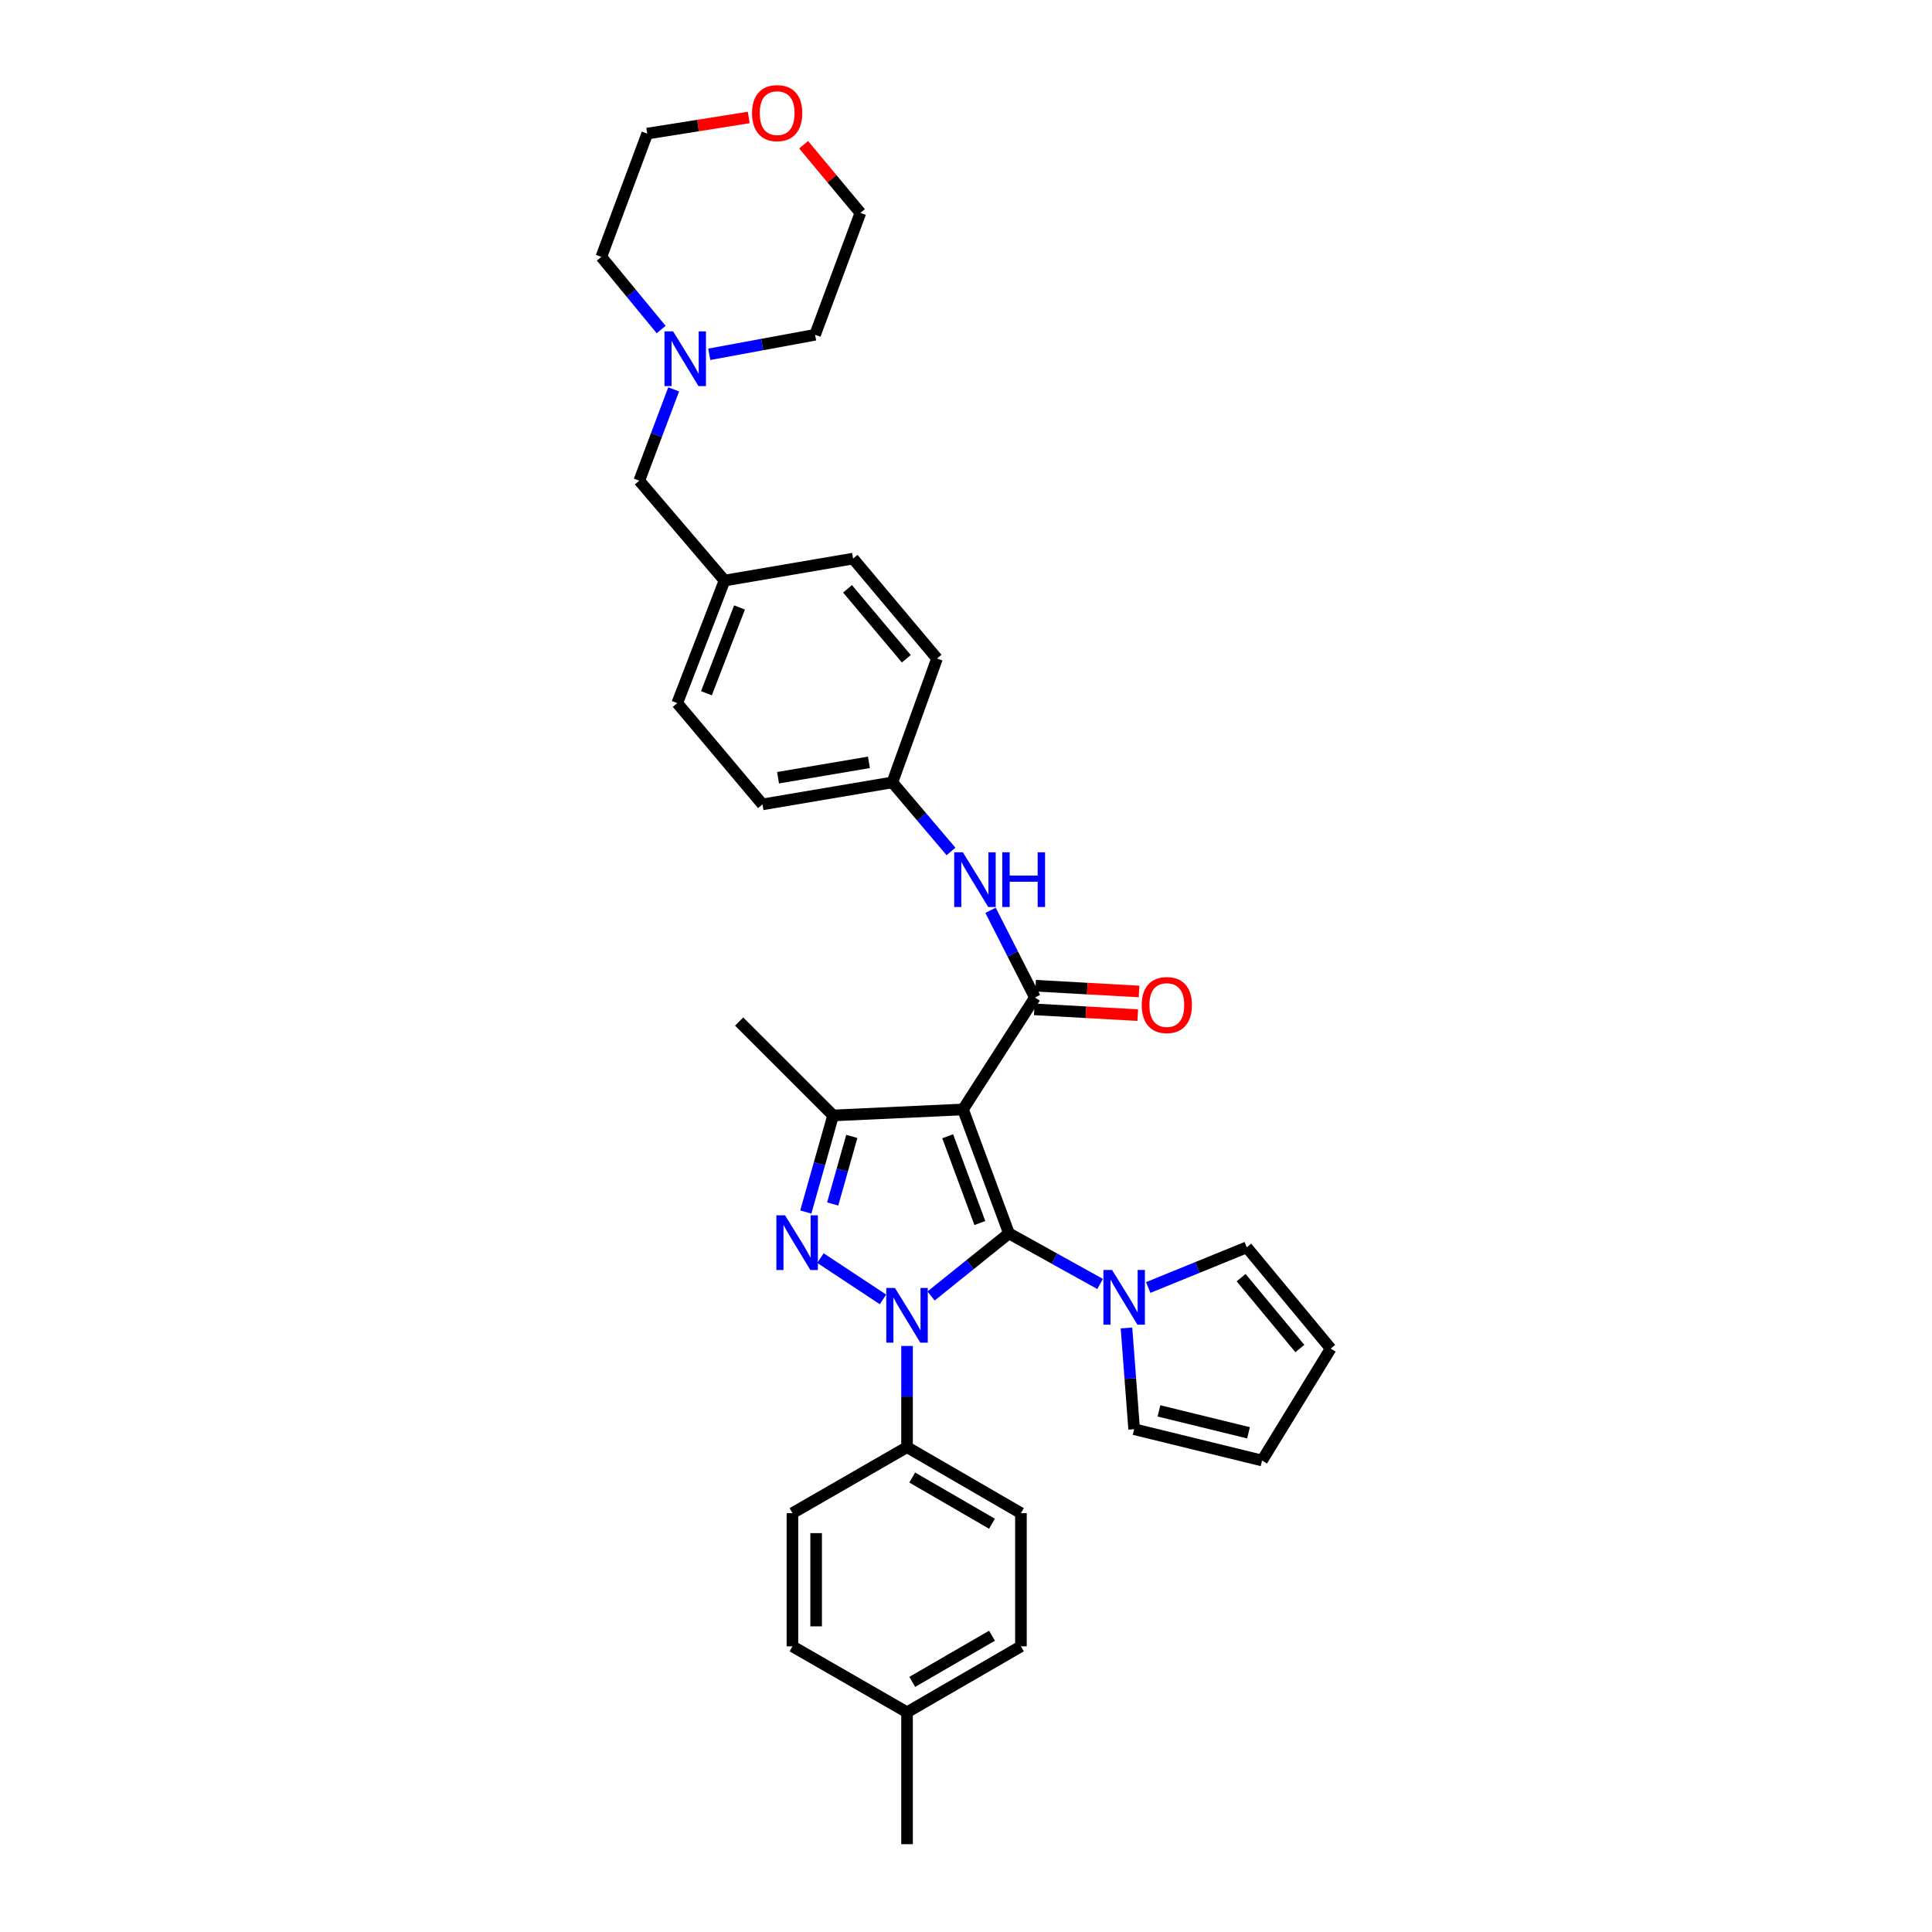 <?xml version='1.0' encoding='iso-8859-1'?>
<svg version='1.1' baseProfile='full'
              xmlns='http://www.w3.org/2000/svg'
                      xmlns:rdkit='http://www.rdkit.org/xml'
                      xmlns:xlink='http://www.w3.org/1999/xlink'
                  xml:space='preserve'
width='1000px' height='1000px' viewBox='0 0 1000 1000'>
<!-- END OF HEADER -->
<rect style='opacity:1.0;fill:#FFFFFF;stroke:none' width='1000' height='1000' x='0' y='0'> </rect>
<path class='bond-0' d='M 522.231,638.397 L 502.071,654.6' style='fill:none;fill-rule:evenodd;stroke:#000000;stroke-width:6px;stroke-linecap:butt;stroke-linejoin:miter;stroke-opacity:1' />
<path class='bond-0' d='M 502.071,654.6 L 481.912,670.804' style='fill:none;fill-rule:evenodd;stroke:#0000FF;stroke-width:6px;stroke-linecap:butt;stroke-linejoin:miter;stroke-opacity:1' />
<path class='bond-1' d='M 522.231,638.397 L 498.447,574.244' style='fill:none;fill-rule:evenodd;stroke:#000000;stroke-width:6px;stroke-linecap:butt;stroke-linejoin:miter;stroke-opacity:1' />
<path class='bond-1' d='M 507.168,633.036 L 490.519,588.128' style='fill:none;fill-rule:evenodd;stroke:#000000;stroke-width:6px;stroke-linecap:butt;stroke-linejoin:miter;stroke-opacity:1' />
<path class='bond-5' d='M 522.231,638.397 L 545.824,651.488' style='fill:none;fill-rule:evenodd;stroke:#000000;stroke-width:6px;stroke-linecap:butt;stroke-linejoin:miter;stroke-opacity:1' />
<path class='bond-5' d='M 545.824,651.488 L 569.417,664.58' style='fill:none;fill-rule:evenodd;stroke:#0000FF;stroke-width:6px;stroke-linecap:butt;stroke-linejoin:miter;stroke-opacity:1' />
<path class='bond-2' d='M 457.035,672.574 L 424.665,651.188' style='fill:none;fill-rule:evenodd;stroke:#0000FF;stroke-width:6px;stroke-linecap:butt;stroke-linejoin:miter;stroke-opacity:1' />
<path class='bond-7' d='M 469.48,696.662 L 469.48,722.856' style='fill:none;fill-rule:evenodd;stroke:#0000FF;stroke-width:6px;stroke-linecap:butt;stroke-linejoin:miter;stroke-opacity:1' />
<path class='bond-7' d='M 469.48,722.856 L 469.48,749.049' style='fill:none;fill-rule:evenodd;stroke:#000000;stroke-width:6px;stroke-linecap:butt;stroke-linejoin:miter;stroke-opacity:1' />
<path class='bond-3' d='M 498.447,574.244 L 431.215,577.356' style='fill:none;fill-rule:evenodd;stroke:#000000;stroke-width:6px;stroke-linecap:butt;stroke-linejoin:miter;stroke-opacity:1' />
<path class='bond-4' d='M 498.447,574.244 L 535.676,516.322' style='fill:none;fill-rule:evenodd;stroke:#000000;stroke-width:6px;stroke-linecap:butt;stroke-linejoin:miter;stroke-opacity:1' />
<path class='bond-33' d='M 417.081,627.341 L 424.148,602.349' style='fill:none;fill-rule:evenodd;stroke:#0000FF;stroke-width:6px;stroke-linecap:butt;stroke-linejoin:miter;stroke-opacity:1' />
<path class='bond-33' d='M 424.148,602.349 L 431.215,577.356' style='fill:none;fill-rule:evenodd;stroke:#000000;stroke-width:6px;stroke-linecap:butt;stroke-linejoin:miter;stroke-opacity:1' />
<path class='bond-33' d='M 430.999,623.179 L 435.946,605.685' style='fill:none;fill-rule:evenodd;stroke:#0000FF;stroke-width:6px;stroke-linecap:butt;stroke-linejoin:miter;stroke-opacity:1' />
<path class='bond-33' d='M 435.946,605.685 L 440.892,588.19' style='fill:none;fill-rule:evenodd;stroke:#000000;stroke-width:6px;stroke-linecap:butt;stroke-linejoin:miter;stroke-opacity:1' />
<path class='bond-20' d='M 431.215,577.356 L 382.584,528.753' style='fill:none;fill-rule:evenodd;stroke:#000000;stroke-width:6px;stroke-linecap:butt;stroke-linejoin:miter;stroke-opacity:1' />
<path class='bond-6' d='M 535.676,516.322 L 524.191,493.748' style='fill:none;fill-rule:evenodd;stroke:#000000;stroke-width:6px;stroke-linecap:butt;stroke-linejoin:miter;stroke-opacity:1' />
<path class='bond-6' d='M 524.191,493.748 L 512.706,471.174' style='fill:none;fill-rule:evenodd;stroke:#0000FF;stroke-width:6px;stroke-linecap:butt;stroke-linejoin:miter;stroke-opacity:1' />
<path class='bond-9' d='M 535.335,522.443 L 562.114,523.936' style='fill:none;fill-rule:evenodd;stroke:#000000;stroke-width:6px;stroke-linecap:butt;stroke-linejoin:miter;stroke-opacity:1' />
<path class='bond-9' d='M 562.114,523.936 L 588.893,525.43' style='fill:none;fill-rule:evenodd;stroke:#FF0000;stroke-width:6px;stroke-linecap:butt;stroke-linejoin:miter;stroke-opacity:1' />
<path class='bond-9' d='M 536.018,510.202 L 562.797,511.696' style='fill:none;fill-rule:evenodd;stroke:#000000;stroke-width:6px;stroke-linecap:butt;stroke-linejoin:miter;stroke-opacity:1' />
<path class='bond-9' d='M 562.797,511.696 L 589.575,513.189' style='fill:none;fill-rule:evenodd;stroke:#FF0000;stroke-width:6px;stroke-linecap:butt;stroke-linejoin:miter;stroke-opacity:1' />
<path class='bond-10' d='M 583.064,687.357 L 585.048,713.554' style='fill:none;fill-rule:evenodd;stroke:#0000FF;stroke-width:6px;stroke-linecap:butt;stroke-linejoin:miter;stroke-opacity:1' />
<path class='bond-10' d='M 585.048,713.554 L 587.032,739.752' style='fill:none;fill-rule:evenodd;stroke:#000000;stroke-width:6px;stroke-linecap:butt;stroke-linejoin:miter;stroke-opacity:1' />
<path class='bond-11' d='M 594.315,666.41 L 619.818,656.017' style='fill:none;fill-rule:evenodd;stroke:#0000FF;stroke-width:6px;stroke-linecap:butt;stroke-linejoin:miter;stroke-opacity:1' />
<path class='bond-11' d='M 619.818,656.017 L 645.321,645.623' style='fill:none;fill-rule:evenodd;stroke:#000000;stroke-width:6px;stroke-linecap:butt;stroke-linejoin:miter;stroke-opacity:1' />
<path class='bond-18' d='M 492.241,440.712 L 477.063,422.84' style='fill:none;fill-rule:evenodd;stroke:#0000FF;stroke-width:6px;stroke-linecap:butt;stroke-linejoin:miter;stroke-opacity:1' />
<path class='bond-18' d='M 477.063,422.84 L 461.885,404.969' style='fill:none;fill-rule:evenodd;stroke:#000000;stroke-width:6px;stroke-linecap:butt;stroke-linejoin:miter;stroke-opacity:1' />
<path class='bond-15' d='M 469.48,749.049 L 528.436,783.2' style='fill:none;fill-rule:evenodd;stroke:#000000;stroke-width:6px;stroke-linecap:butt;stroke-linejoin:miter;stroke-opacity:1' />
<path class='bond-15' d='M 472.178,764.78 L 513.448,788.686' style='fill:none;fill-rule:evenodd;stroke:#000000;stroke-width:6px;stroke-linecap:butt;stroke-linejoin:miter;stroke-opacity:1' />
<path class='bond-16' d='M 469.48,749.049 L 410.169,783.2' style='fill:none;fill-rule:evenodd;stroke:#000000;stroke-width:6px;stroke-linecap:butt;stroke-linejoin:miter;stroke-opacity:1' />
<path class='bond-8' d='M 348.695,201.533 L 339.788,225.169' style='fill:none;fill-rule:evenodd;stroke:#0000FF;stroke-width:6px;stroke-linecap:butt;stroke-linejoin:miter;stroke-opacity:1' />
<path class='bond-8' d='M 339.788,225.169 L 330.882,248.805' style='fill:none;fill-rule:evenodd;stroke:#000000;stroke-width:6px;stroke-linecap:butt;stroke-linejoin:miter;stroke-opacity:1' />
<path class='bond-28' d='M 342.218,170.572 L 326.728,151.764' style='fill:none;fill-rule:evenodd;stroke:#0000FF;stroke-width:6px;stroke-linecap:butt;stroke-linejoin:miter;stroke-opacity:1' />
<path class='bond-28' d='M 326.728,151.764 L 311.239,132.956' style='fill:none;fill-rule:evenodd;stroke:#000000;stroke-width:6px;stroke-linecap:butt;stroke-linejoin:miter;stroke-opacity:1' />
<path class='bond-29' d='M 367.115,183.389 L 394.499,178.333' style='fill:none;fill-rule:evenodd;stroke:#0000FF;stroke-width:6px;stroke-linecap:butt;stroke-linejoin:miter;stroke-opacity:1' />
<path class='bond-29' d='M 394.499,178.333 L 421.884,173.277' style='fill:none;fill-rule:evenodd;stroke:#000000;stroke-width:6px;stroke-linecap:butt;stroke-linejoin:miter;stroke-opacity:1' />
<path class='bond-13' d='M 587.032,739.752 L 653.242,755.956' style='fill:none;fill-rule:evenodd;stroke:#000000;stroke-width:6px;stroke-linecap:butt;stroke-linejoin:miter;stroke-opacity:1' />
<path class='bond-13' d='M 599.877,730.274 L 646.225,741.617' style='fill:none;fill-rule:evenodd;stroke:#000000;stroke-width:6px;stroke-linecap:butt;stroke-linejoin:miter;stroke-opacity:1' />
<path class='bond-12' d='M 645.321,645.623 L 688.761,698.028' style='fill:none;fill-rule:evenodd;stroke:#000000;stroke-width:6px;stroke-linecap:butt;stroke-linejoin:miter;stroke-opacity:1' />
<path class='bond-12' d='M 642.398,661.308 L 672.807,697.991' style='fill:none;fill-rule:evenodd;stroke:#000000;stroke-width:6px;stroke-linecap:butt;stroke-linejoin:miter;stroke-opacity:1' />
<path class='bond-34' d='M 688.761,698.028 L 653.242,755.956' style='fill:none;fill-rule:evenodd;stroke:#000000;stroke-width:6px;stroke-linecap:butt;stroke-linejoin:miter;stroke-opacity:1' />
<path class='bond-14' d='M 415.952,74.913 L 430.647,92.553' style='fill:none;fill-rule:evenodd;stroke:#FF0000;stroke-width:6px;stroke-linecap:butt;stroke-linejoin:miter;stroke-opacity:1' />
<path class='bond-14' d='M 430.647,92.553 L 445.341,110.193' style='fill:none;fill-rule:evenodd;stroke:#000000;stroke-width:6px;stroke-linecap:butt;stroke-linejoin:miter;stroke-opacity:1' />
<path class='bond-37' d='M 387.552,60.805 L 361.281,64.977' style='fill:none;fill-rule:evenodd;stroke:#FF0000;stroke-width:6px;stroke-linecap:butt;stroke-linejoin:miter;stroke-opacity:1' />
<path class='bond-37' d='M 361.281,64.977 L 335.009,69.15' style='fill:none;fill-rule:evenodd;stroke:#000000;stroke-width:6px;stroke-linecap:butt;stroke-linejoin:miter;stroke-opacity:1' />
<path class='bond-22' d='M 528.436,783.2 L 528.436,852.141' style='fill:none;fill-rule:evenodd;stroke:#000000;stroke-width:6px;stroke-linecap:butt;stroke-linejoin:miter;stroke-opacity:1' />
<path class='bond-21' d='M 410.169,783.2 L 410.169,852.141' style='fill:none;fill-rule:evenodd;stroke:#000000;stroke-width:6px;stroke-linecap:butt;stroke-linejoin:miter;stroke-opacity:1' />
<path class='bond-21' d='M 422.429,793.541 L 422.429,841.8' style='fill:none;fill-rule:evenodd;stroke:#000000;stroke-width:6px;stroke-linecap:butt;stroke-linejoin:miter;stroke-opacity:1' />
<path class='bond-17' d='M 330.882,248.805 L 375.01,300.494' style='fill:none;fill-rule:evenodd;stroke:#000000;stroke-width:6px;stroke-linecap:butt;stroke-linejoin:miter;stroke-opacity:1' />
<path class='bond-24' d='M 461.885,404.969 L 394.667,416.343' style='fill:none;fill-rule:evenodd;stroke:#000000;stroke-width:6px;stroke-linecap:butt;stroke-linejoin:miter;stroke-opacity:1' />
<path class='bond-24' d='M 449.757,394.587 L 402.704,402.549' style='fill:none;fill-rule:evenodd;stroke:#000000;stroke-width:6px;stroke-linecap:butt;stroke-linejoin:miter;stroke-opacity:1' />
<path class='bond-25' d='M 461.885,404.969 L 485.002,340.843' style='fill:none;fill-rule:evenodd;stroke:#000000;stroke-width:6px;stroke-linecap:butt;stroke-linejoin:miter;stroke-opacity:1' />
<path class='bond-19' d='M 375.01,300.494 L 441.548,289.126' style='fill:none;fill-rule:evenodd;stroke:#000000;stroke-width:6px;stroke-linecap:butt;stroke-linejoin:miter;stroke-opacity:1' />
<path class='bond-36' d='M 375.01,300.494 L 350.538,363.932' style='fill:none;fill-rule:evenodd;stroke:#000000;stroke-width:6px;stroke-linecap:butt;stroke-linejoin:miter;stroke-opacity:1' />
<path class='bond-36' d='M 382.778,314.422 L 365.647,358.829' style='fill:none;fill-rule:evenodd;stroke:#000000;stroke-width:6px;stroke-linecap:butt;stroke-linejoin:miter;stroke-opacity:1' />
<path class='bond-23' d='M 410.169,852.141 L 469.48,886.265' style='fill:none;fill-rule:evenodd;stroke:#000000;stroke-width:6px;stroke-linecap:butt;stroke-linejoin:miter;stroke-opacity:1' />
<path class='bond-35' d='M 528.436,852.141 L 469.48,886.265' style='fill:none;fill-rule:evenodd;stroke:#000000;stroke-width:6px;stroke-linecap:butt;stroke-linejoin:miter;stroke-opacity:1' />
<path class='bond-35' d='M 513.451,846.649 L 472.182,870.535' style='fill:none;fill-rule:evenodd;stroke:#000000;stroke-width:6px;stroke-linecap:butt;stroke-linejoin:miter;stroke-opacity:1' />
<path class='bond-32' d='M 469.48,886.265 L 469.48,954.545' style='fill:none;fill-rule:evenodd;stroke:#000000;stroke-width:6px;stroke-linecap:butt;stroke-linejoin:miter;stroke-opacity:1' />
<path class='bond-26' d='M 394.667,416.343 L 350.538,363.932' style='fill:none;fill-rule:evenodd;stroke:#000000;stroke-width:6px;stroke-linecap:butt;stroke-linejoin:miter;stroke-opacity:1' />
<path class='bond-27' d='M 485.002,340.843 L 441.548,289.126' style='fill:none;fill-rule:evenodd;stroke:#000000;stroke-width:6px;stroke-linecap:butt;stroke-linejoin:miter;stroke-opacity:1' />
<path class='bond-27' d='M 469.098,340.972 L 438.679,304.771' style='fill:none;fill-rule:evenodd;stroke:#000000;stroke-width:6px;stroke-linecap:butt;stroke-linejoin:miter;stroke-opacity:1' />
<path class='bond-30' d='M 311.239,132.956 L 335.009,69.15' style='fill:none;fill-rule:evenodd;stroke:#000000;stroke-width:6px;stroke-linecap:butt;stroke-linejoin:miter;stroke-opacity:1' />
<path class='bond-31' d='M 421.884,173.277 L 445.341,110.193' style='fill:none;fill-rule:evenodd;stroke:#000000;stroke-width:6px;stroke-linecap:butt;stroke-linejoin:miter;stroke-opacity:1' />
<path  class='atom-1' d='M 463.22 666.636
L 472.5 681.636
Q 473.42 683.116, 474.9 685.796
Q 476.38 688.476, 476.46 688.636
L 476.46 666.636
L 480.22 666.636
L 480.22 694.956
L 476.34 694.956
L 466.38 678.556
Q 465.22 676.636, 463.98 674.436
Q 462.78 672.236, 462.42 671.556
L 462.42 694.956
L 458.74 694.956
L 458.74 666.636
L 463.22 666.636
' fill='#0000FF'/>
<path  class='atom-3' d='M 406.334 629.052
L 415.614 644.052
Q 416.534 645.532, 418.014 648.212
Q 419.494 650.892, 419.574 651.052
L 419.574 629.052
L 423.334 629.052
L 423.334 657.372
L 419.454 657.372
L 409.494 640.972
Q 408.334 639.052, 407.094 636.852
Q 405.894 634.652, 405.534 633.972
L 405.534 657.372
L 401.854 657.372
L 401.854 629.052
L 406.334 629.052
' fill='#0000FF'/>
<path  class='atom-6' d='M 575.602 657.325
L 584.882 672.325
Q 585.802 673.805, 587.282 676.485
Q 588.762 679.165, 588.842 679.325
L 588.842 657.325
L 592.602 657.325
L 592.602 685.645
L 588.722 685.645
L 578.762 669.245
Q 577.602 667.325, 576.362 665.125
Q 575.162 662.925, 574.802 662.245
L 574.802 685.645
L 571.122 685.645
L 571.122 657.325
L 575.602 657.325
' fill='#0000FF'/>
<path  class='atom-7' d='M 498.372 441.142
L 507.652 456.142
Q 508.572 457.622, 510.052 460.302
Q 511.532 462.982, 511.612 463.142
L 511.612 441.142
L 515.372 441.142
L 515.372 469.462
L 511.492 469.462
L 501.532 453.062
Q 500.372 451.142, 499.132 448.942
Q 497.932 446.742, 497.572 446.062
L 497.572 469.462
L 493.892 469.462
L 493.892 441.142
L 498.372 441.142
' fill='#0000FF'/>
<path  class='atom-7' d='M 518.772 441.142
L 522.612 441.142
L 522.612 453.182
L 537.092 453.182
L 537.092 441.142
L 540.932 441.142
L 540.932 469.462
L 537.092 469.462
L 537.092 456.382
L 522.612 456.382
L 522.612 469.462
L 518.772 469.462
L 518.772 441.142
' fill='#0000FF'/>
<path  class='atom-9' d='M 348.406 171.527
L 357.686 186.527
Q 358.606 188.007, 360.086 190.687
Q 361.566 193.367, 361.646 193.527
L 361.646 171.527
L 365.406 171.527
L 365.406 199.847
L 361.526 199.847
L 351.566 183.447
Q 350.406 181.527, 349.166 179.327
Q 347.966 177.127, 347.606 176.447
L 347.606 199.847
L 343.926 199.847
L 343.926 171.527
L 348.406 171.527
' fill='#0000FF'/>
<path  class='atom-10' d='M 590.943 520.21
Q 590.943 513.41, 594.303 509.61
Q 597.663 505.81, 603.943 505.81
Q 610.223 505.81, 613.583 509.61
Q 616.943 513.41, 616.943 520.21
Q 616.943 527.09, 613.543 531.01
Q 610.143 534.89, 603.943 534.89
Q 597.703 534.89, 594.303 531.01
Q 590.943 527.13, 590.943 520.21
M 603.943 531.69
Q 608.263 531.69, 610.583 528.81
Q 612.943 525.89, 612.943 520.21
Q 612.943 514.65, 610.583 511.85
Q 608.263 509.01, 603.943 509.01
Q 599.623 509.01, 597.263 511.81
Q 594.943 514.61, 594.943 520.21
Q 594.943 525.93, 597.263 528.81
Q 599.623 531.69, 603.943 531.69
' fill='#FF0000'/>
<path  class='atom-15' d='M 389.255 58.55
Q 389.255 51.75, 392.615 47.95
Q 395.975 44.15, 402.255 44.15
Q 408.535 44.15, 411.895 47.95
Q 415.255 51.75, 415.255 58.55
Q 415.255 65.43, 411.855 69.35
Q 408.455 73.23, 402.255 73.23
Q 396.015 73.23, 392.615 69.35
Q 389.255 65.47, 389.255 58.55
M 402.255 70.03
Q 406.575 70.03, 408.895 67.15
Q 411.255 64.23, 411.255 58.55
Q 411.255 52.99, 408.895 50.19
Q 406.575 47.35, 402.255 47.35
Q 397.935 47.35, 395.575 50.15
Q 393.255 52.95, 393.255 58.55
Q 393.255 64.27, 395.575 67.15
Q 397.935 70.03, 402.255 70.03
' fill='#FF0000'/>
</svg>
